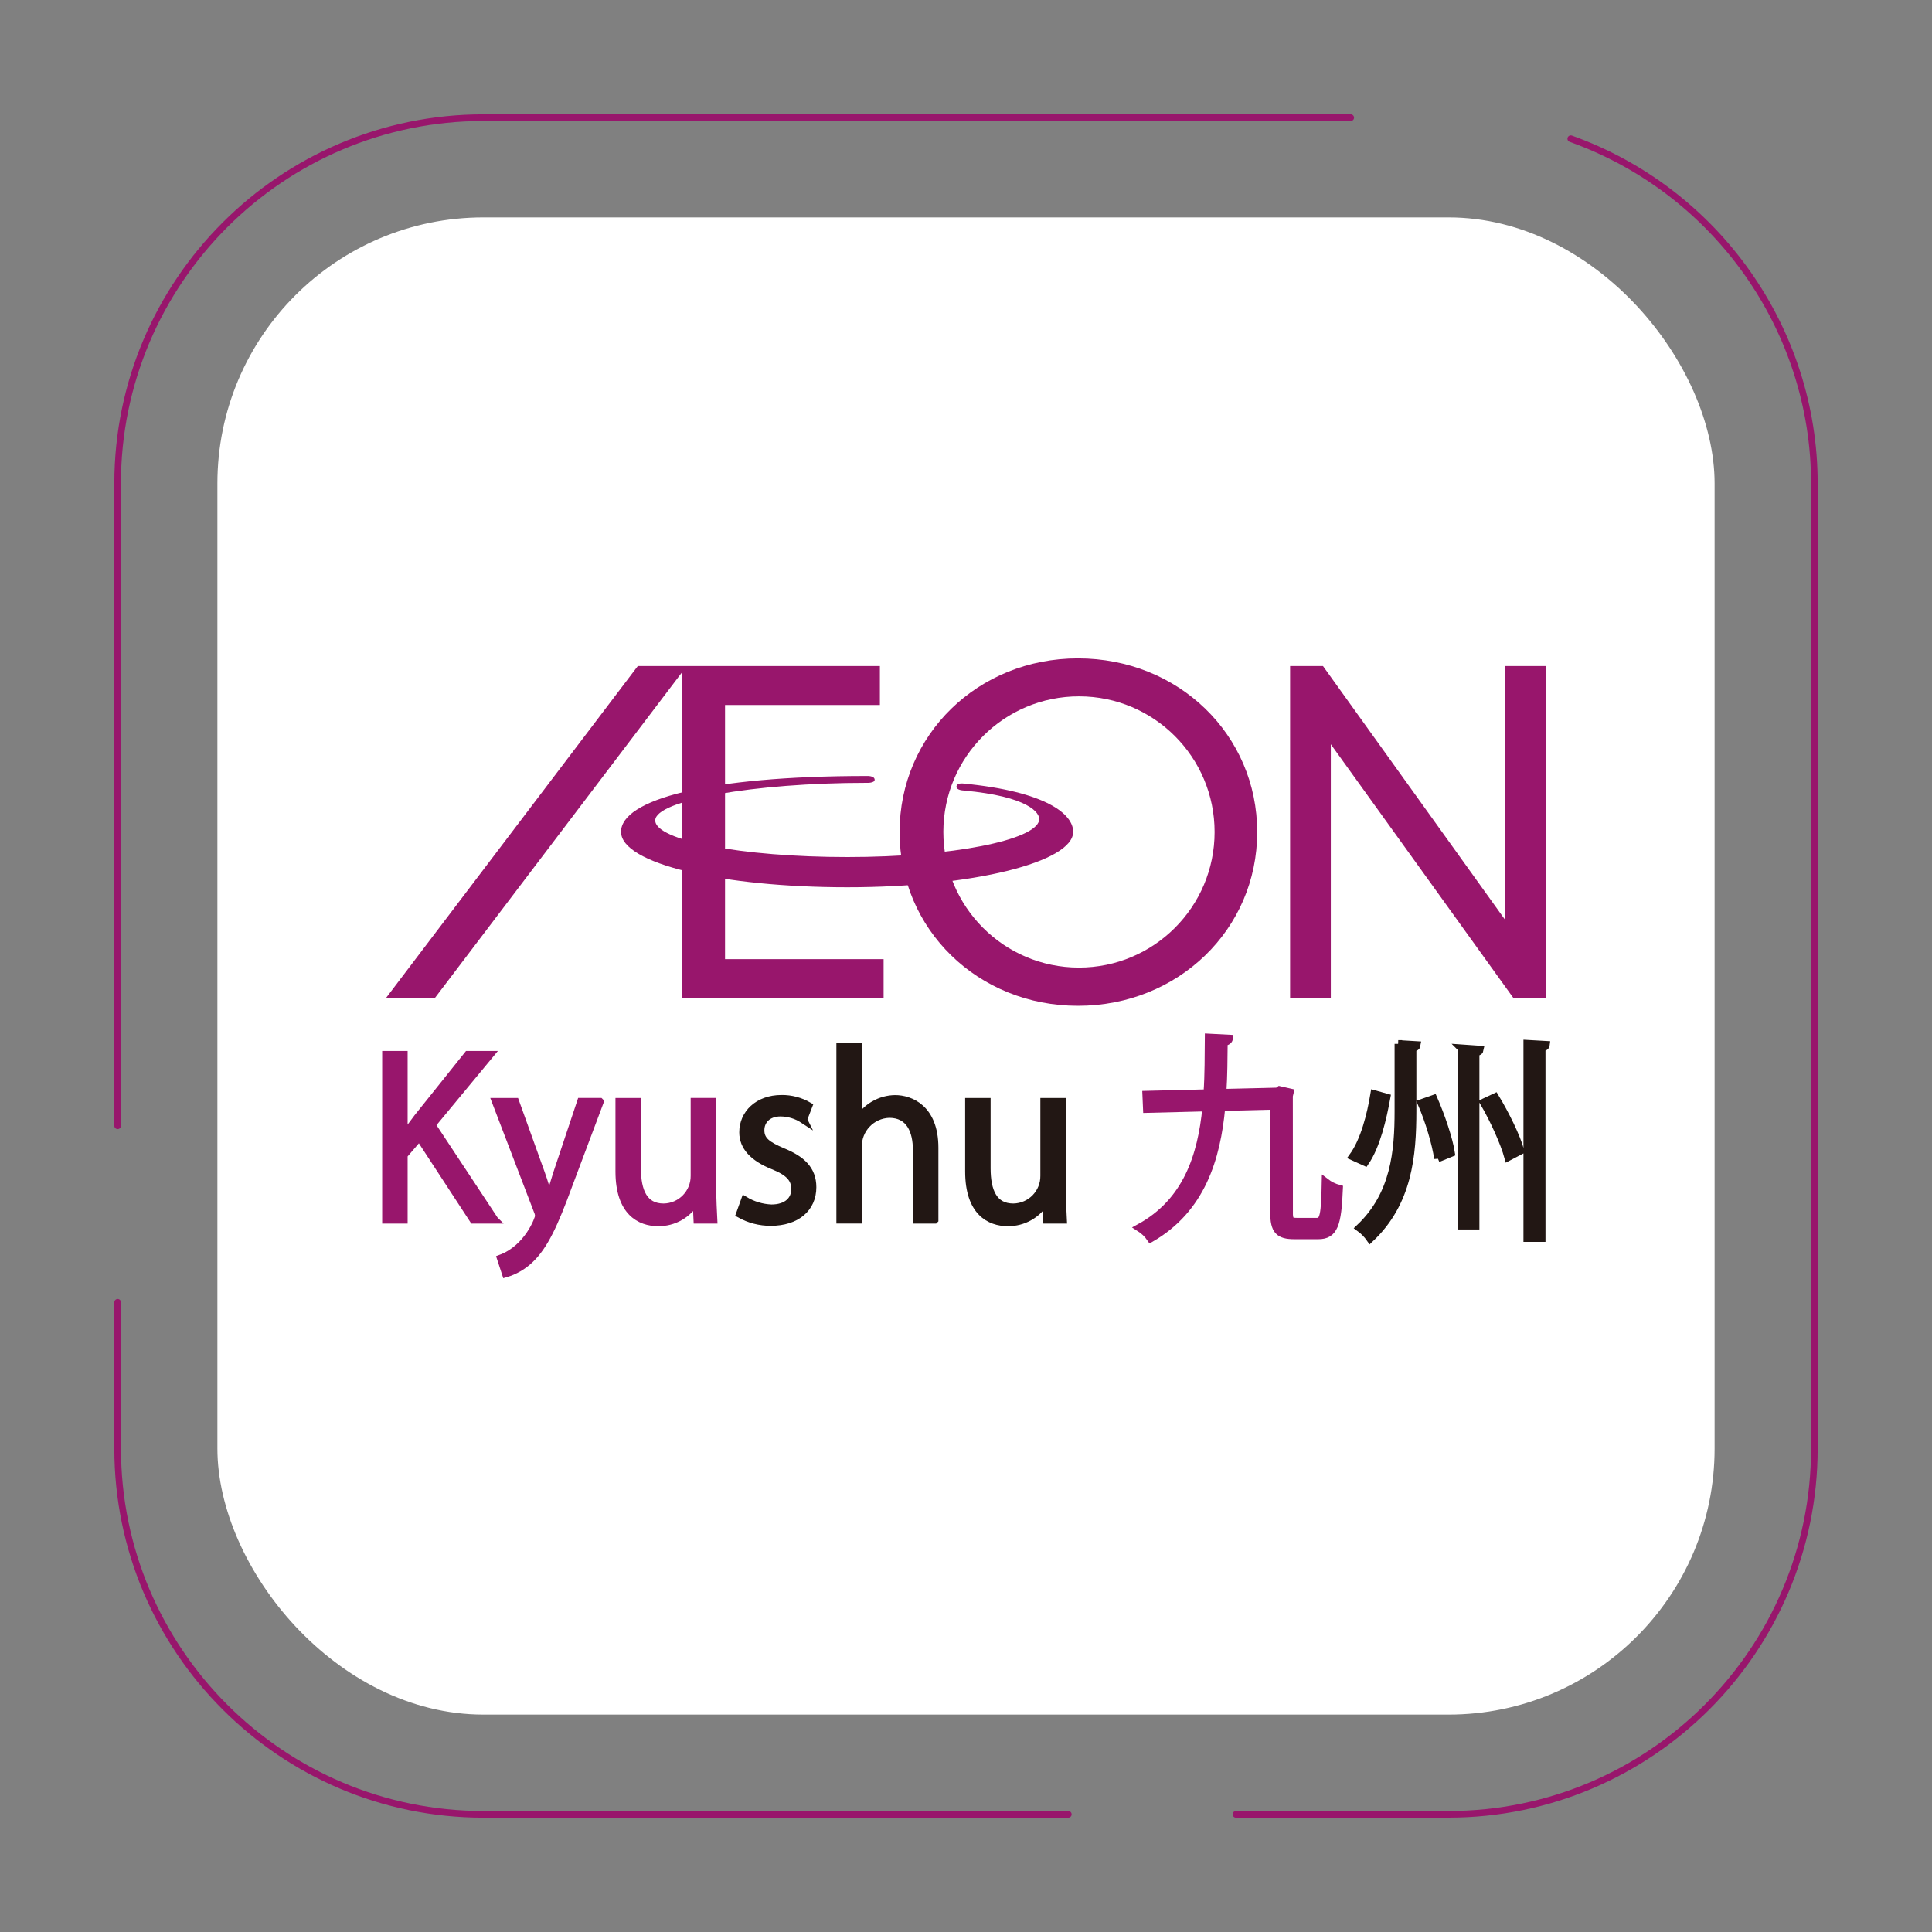 <?xml version="1.0" encoding="UTF-8"?><svg id="_圖層_1" xmlns="http://www.w3.org/2000/svg" viewBox="0 0 400 400"><rect x="0" y="0" width="400" height="400" fill="#808080" stroke="none"/><defs><style>.cls-1{stroke-miterlimit:10;}.cls-1,.cls-2,.cls-3{stroke-width:1.55px;}.cls-1,.cls-3{stroke:#98166c;}.cls-1,.cls-3,.cls-4{fill:#98166c;}.cls-2{fill:#221714;stroke:#221714;}.cls-5{fill:#fff;}</style></defs><path class="cls-4" d="M24.36,233.77c-.38,0-.69-.31-.69-.69V100.1c0-42.14,34.29-76.43,76.43-76.43h179.55c.38,0,.69.31.69.69s-.31.69-.69.69H100.1c-41.39,0-75.06,33.67-75.06,75.05v132.98c0,.38-.31.69-.69.69h.01Z"/><path class="cls-4" d="M221.17,376.33h-121.07c-42.15,0-76.43-34.29-76.43-76.43v-30.27c0-.38.31-.69.69-.69s.69.31.69.69v30.27c0,41.38,33.67,75.05,75.06,75.05h121.07c.38,0,.69.31.69.69s-.31.69-.69.69h0Z"/><path class="cls-4" d="M299.9,376.33h-44.01c-.38,0-.69-.31-.69-.69s.31-.69.69-.69h44.01c41.39,0,75.06-33.67,75.06-75.06V100.09c0-31.61-20.08-60.03-49.98-70.72-.36-.13-.54-.52-.42-.88.13-.36.52-.54.88-.42,30.44,10.89,50.89,39.83,50.89,72.01v199.81c0,42.15-34.29,76.43-76.43,76.43h0Z"/><rect class="cls-5" x="45.01" y="45.01" width="309.98" height="309.98" rx="55.09" ry="55.09"/><polygon class="cls-4" points="311.64 137.9 311.64 190.48 273.91 137.9 267.1 137.9 267.1 206.67 275.53 206.67 275.53 154.09 313.36 206.67 320.1 206.67 320.1 137.9 311.64 137.9"/><path class="cls-4" d="M223.18,136.31c-20.71,0-36.93,15.82-36.93,35.97s16.22,35.96,36.93,35.96,37.11-15.79,37.11-35.96-16.3-35.97-37.11-35.97M150.11,198.59v-52.63h32.06v-8.06h-50.12l-52.15,68.75h10.12l51.15-67.41v67.42h41.77v-8.08h-32.83ZM223.35,200.33c-15.51-.02-28.06-12.61-28.04-28.12.02-15.51,12.61-28.06,28.12-28.04,15.5.02,28.04,12.59,28.04,28.09,0,15.51-12.59,28.08-28.1,28.07h0"/><path class="cls-4" d="M199.6,163.68c13.19,1.21,15.87,4.59,15.54,6.18-.82,4.06-17.82,7.58-39.71,7.58s-39.77-3.43-39.77-7.58,20.38-7.78,43.74-7.78c0,0,1.69.09,1.69-.64-.02-.87-1.62-.78-1.62-.78-33.13,0-50.89,4.94-50.89,11.56s20.94,11.48,46.84,11.48,46.77-5.2,46.77-11.48c0-3.62-5.48-8.33-22.77-10,0,0-1.31-.18-1.39.62-.08.8,1.55.83,1.55.83"/><path class="cls-3" d="M102.4,252.56h-4.4l-11.19-17.14-3.19,3.72v13.42h-3.72v-34.2h3.72v16.69h.18c.86-1.29,1.79-2.56,2.65-3.68l10.41-13.01h4.58l-12.03,14.54,12.98,19.65Z"/><path class="cls-3" d="M124.22,228.1l-6.51,17.32c-2.91,7.94-4.98,12.52-8.03,15.39-1.41,1.34-3.12,2.32-4.98,2.87l-1.03-3.14c5.7-2.11,7.89-8.3,7.89-8.79-.03-.36-.12-.71-.27-1.03l-8.66-22.62h4.08l5.34,14.85c.63,1.72,1.17,3.63,1.57,5.11h.14c.4-1.48.99-3.32,1.57-5.2l4.93-14.77h3.95Z"/><path class="cls-3" d="M147.52,246.05c0,2.51.13,4.62.22,6.51h-3.38l-.18-3.87h-.14c-1.61,2.77-4.6,4.46-7.81,4.4-3.68,0-8.03-2.11-8.03-10.55v-14.44h3.72v13.77c0,4.76,1.39,8.08,5.47,8.08,3.57-.04,6.42-2.97,6.38-6.54,0-.04,0-.07,0-.11v-15.21h3.72l.02,17.95Z"/><path class="cls-2" d="M166.34,231.81c-1.41-.93-3.05-1.42-4.73-1.44-2.69,0-4.13,1.66-4.13,3.63,0,2.11,1.39,3.1,4.53,4.44,3.95,1.62,6.23,3.68,6.23,7.36,0,4.35-3.32,7.22-8.66,7.22-2.25.01-4.46-.56-6.42-1.66l1.03-2.87c1.67,1.01,3.57,1.58,5.52,1.66,3.28,0,4.89-1.75,4.89-3.95s-1.29-3.55-4.53-4.85c-4.13-1.66-6.24-3.95-6.24-6.91,0-3.81,3.05-6.96,7.99-6.96,1.96-.02,3.9.49,5.6,1.48l-1.09,2.83Z"/><path class="cls-2" d="M193.5,252.56h-3.72v-14.45c0-3.99-1.44-7.45-5.66-7.45-3.68.11-6.57,3.18-6.46,6.85h0v15.04h-3.72v-35.9h3.72v15.21h.09c1.6-2.67,4.47-4.32,7.58-4.36,3.01,0,8.18,1.84,8.18,10.14v14.91Z"/><path class="cls-2" d="M219.89,246.05c0,2.51.13,4.62.22,6.51h-3.36l-.18-3.87h-.13c-1.62,2.77-4.6,4.45-7.81,4.4-3.68,0-8.03-2.11-8.03-10.55v-14.44h3.72v13.77c0,4.76,1.39,8.08,5.48,8.08,3.57-.05,6.42-2.97,6.37-6.54,0-.03,0-.07,0-.1v-15.21h3.72v17.95Z"/><path class="cls-1" d="M266.9,250.99c0,1.66.27,1.93,1.57,1.93h4.21c1.35,0,1.62-1.39,1.75-8.21.84.65,1.8,1.12,2.83,1.39-.31,7.45-1.03,9.69-4.35,9.69h-4.89c-3.28,0-4.26-1.03-4.26-4.8v-22.03l-10.86.27c-.99,10.68-4.17,21.14-14.67,27.19-.61-.9-1.41-1.66-2.33-2.24,9.78-5.34,12.84-14.81,13.82-24.86l-12.29.31-.13-3.01,12.65-.31c.27-3.87.23-7.75.27-11.53l4.26.22c-.04.4-.4.68-1.08.77-.04,3.36-.04,6.91-.27,10.46l11.36-.27.43-.31,2.15.49-.18.76.02,24.1Z"/><path class="cls-2" d="M280.07,239.46c2.38-3.28,3.72-8.61,4.44-12.97l2.58.72c-.8,4.4-2.11,10.05-4.44,13.42l-2.58-1.17ZM289.49,216.12l3.87.23c-.04.31-.27.54-.89.62v13.02c0,9.24-.86,19.02-8.79,26.47-.6-.86-1.35-1.62-2.2-2.24,7.27-6.87,8.03-15.84,8.03-24.23v-13.87ZM297.7,239.86c-.4-2.97-1.84-7.81-3.44-11.49l2.56-.9c1.61,3.68,3.19,8.39,3.63,11.26l-2.75,1.12ZM302.55,217.02l3.87.27c-.05.31-.31.54-.9.63v35.85h-2.96v-36.74ZM312.24,239.59c-.81-2.96-2.96-7.75-5.07-11.35l2.38-1.12c2.15,3.55,4.45,8.21,5.25,11.13l-2.56,1.34ZM316.19,216.08l3.9.22c-.04.36-.31.54-.89.63v39.42h-3.01v-40.27Z"/></svg>